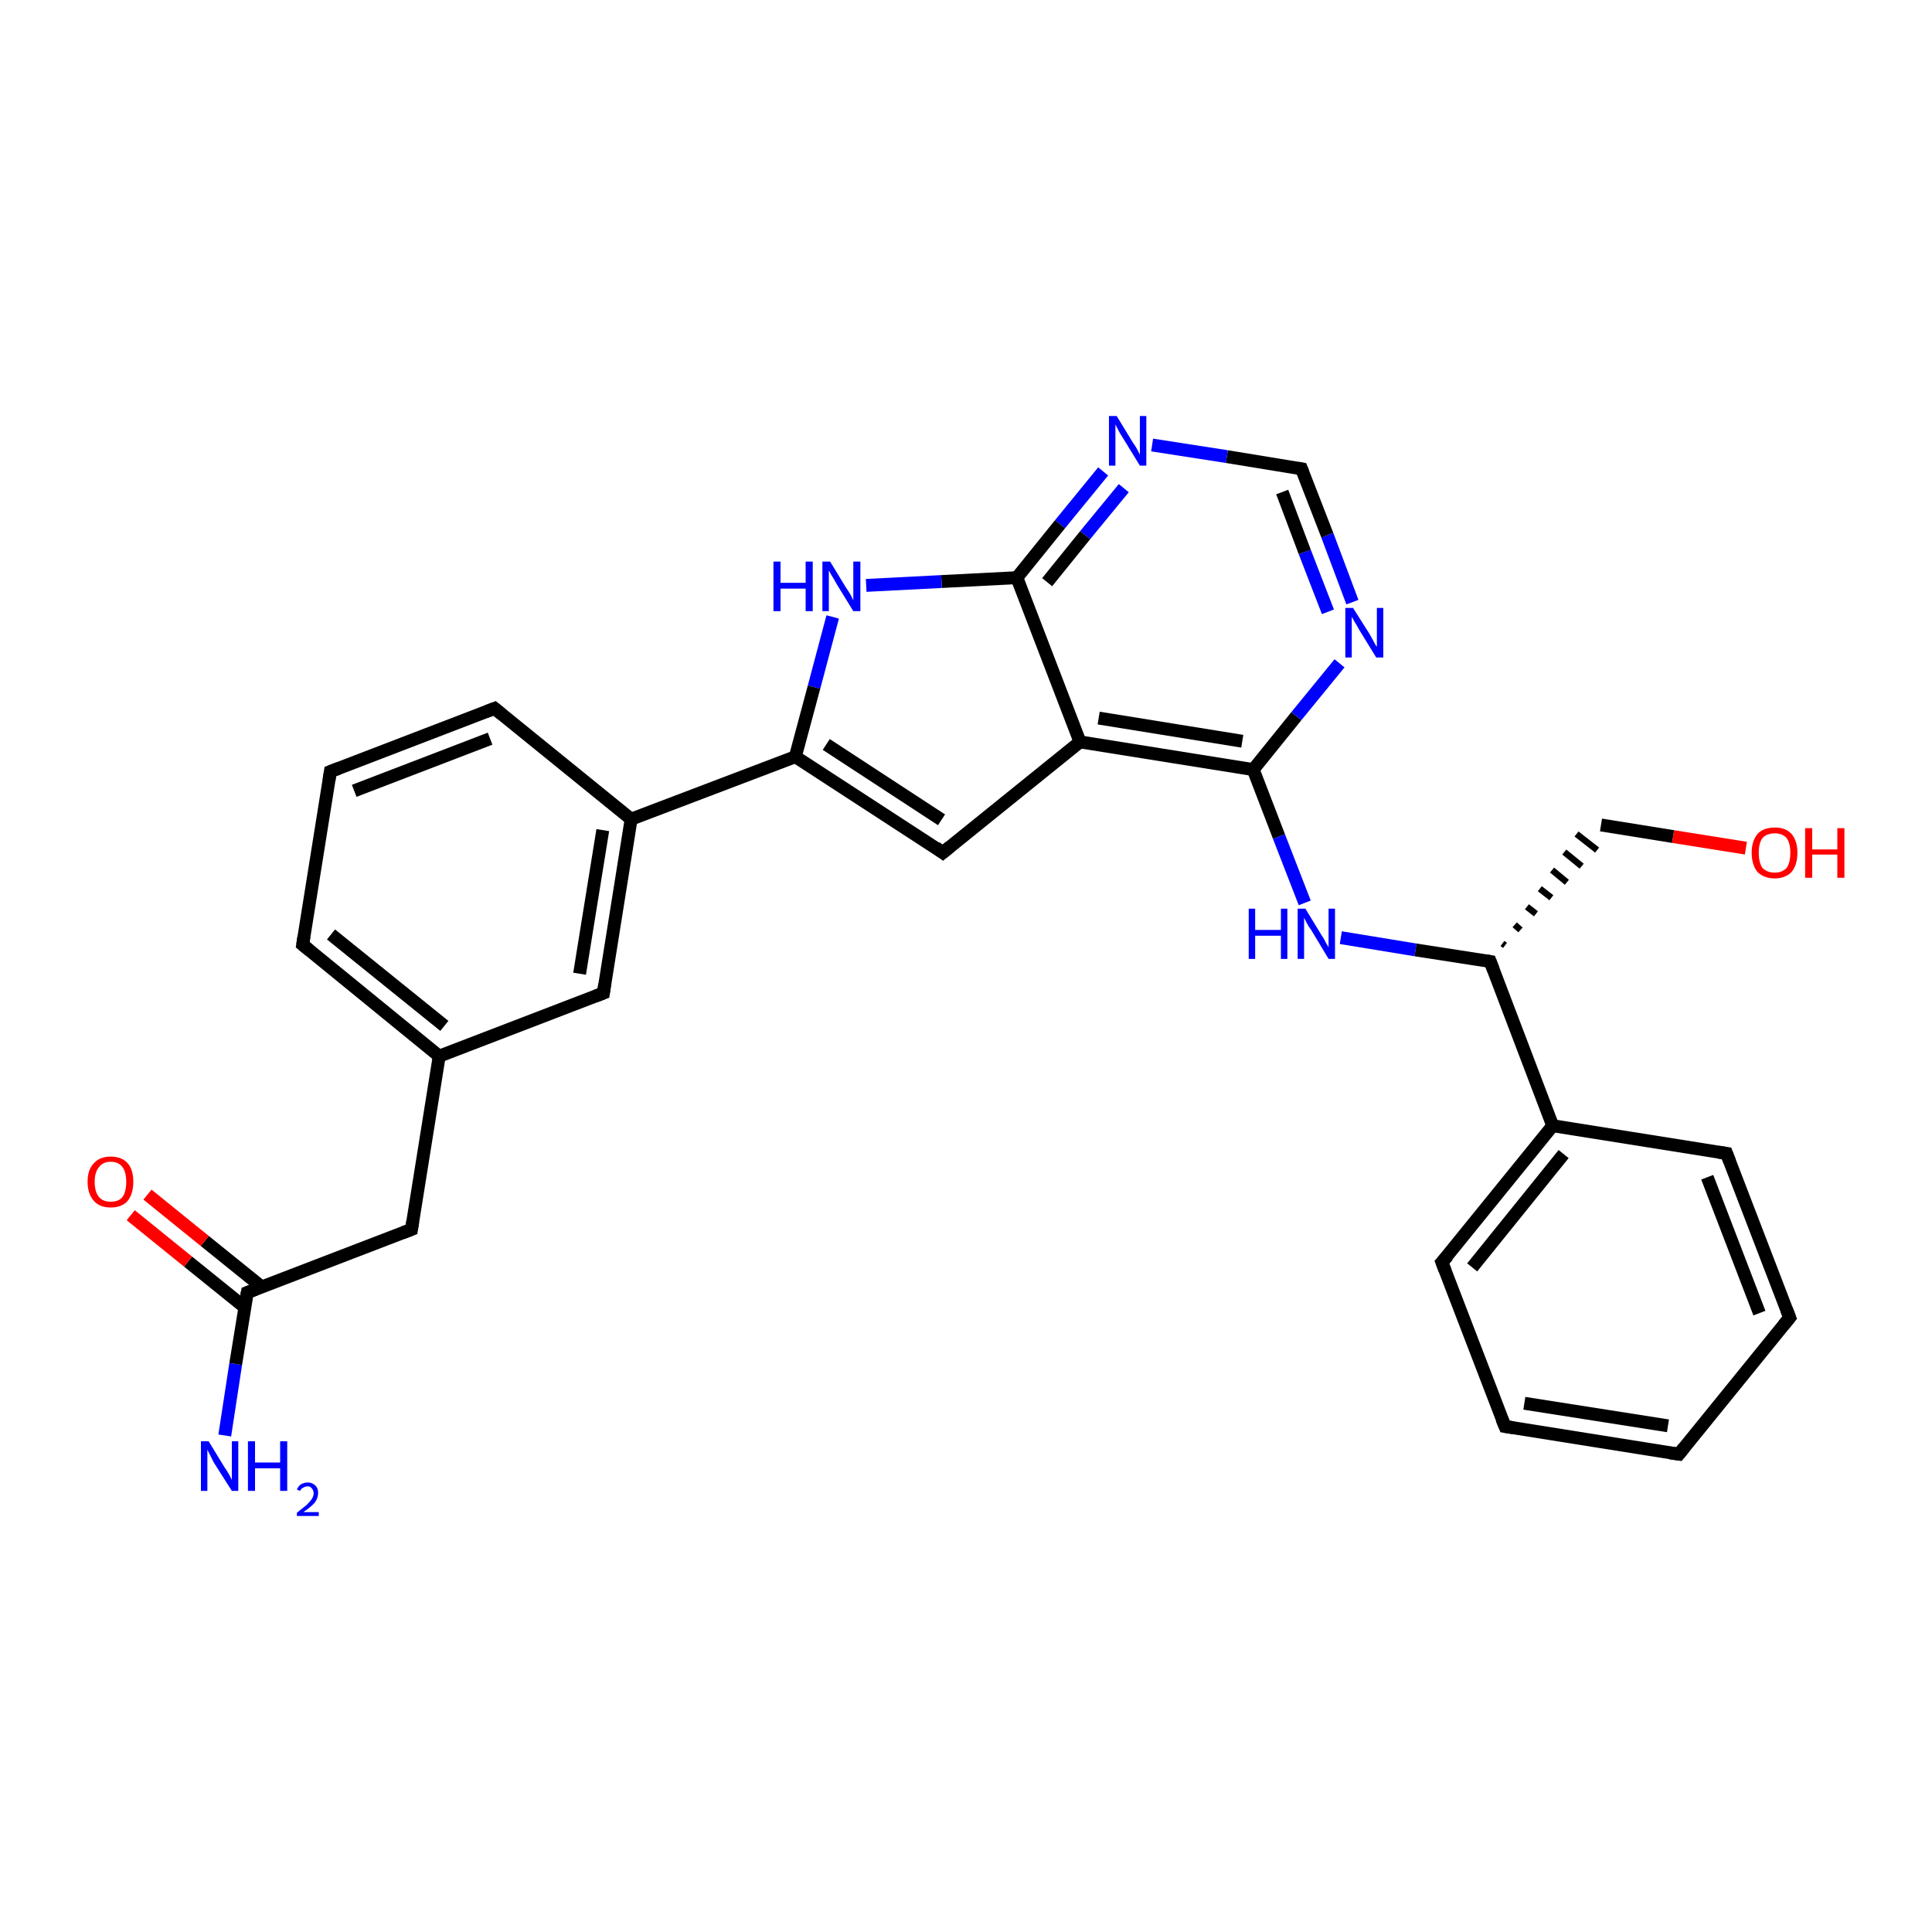 <?xml version='1.0' encoding='iso-8859-1'?>
<svg version='1.1' baseProfile='full'
              xmlns='http://www.w3.org/2000/svg'
                      xmlns:rdkit='http://www.rdkit.org/xml'
                      xmlns:xlink='http://www.w3.org/1999/xlink'
                  xml:space='preserve'
width='300px' height='300px' viewBox='0 0 300 300'>
<!-- END OF HEADER -->
<rect style='opacity:1.0;fill:#FFFFFF;stroke:none' width='300.0' height='300.0' x='0.0' y='0.0'> </rect>
<path class='bond-0 atom-0 atom-1' d='M 34.9,222.9 L 36.6,211.8' style='fill:none;fill-rule:evenodd;stroke:#0000FF;stroke-width:2.0px;stroke-linecap:butt;stroke-linejoin:miter;stroke-opacity:1' />
<path class='bond-0 atom-0 atom-1' d='M 36.6,211.8 L 38.4,200.7' style='fill:none;fill-rule:evenodd;stroke:#000000;stroke-width:2.0px;stroke-linecap:butt;stroke-linejoin:miter;stroke-opacity:1' />
<path class='bond-1 atom-1 atom-2' d='M 40.6,199.8 L 31.8,192.7' style='fill:none;fill-rule:evenodd;stroke:#000000;stroke-width:2.0px;stroke-linecap:butt;stroke-linejoin:miter;stroke-opacity:1' />
<path class='bond-1 atom-1 atom-2' d='M 31.8,192.7 L 22.9,185.5' style='fill:none;fill-rule:evenodd;stroke:#FF0000;stroke-width:2.0px;stroke-linecap:butt;stroke-linejoin:miter;stroke-opacity:1' />
<path class='bond-1 atom-1 atom-2' d='M 38.0,203.0 L 29.2,195.9' style='fill:none;fill-rule:evenodd;stroke:#000000;stroke-width:2.0px;stroke-linecap:butt;stroke-linejoin:miter;stroke-opacity:1' />
<path class='bond-1 atom-1 atom-2' d='M 29.2,195.9 L 20.3,188.7' style='fill:none;fill-rule:evenodd;stroke:#FF0000;stroke-width:2.0px;stroke-linecap:butt;stroke-linejoin:miter;stroke-opacity:1' />
<path class='bond-2 atom-1 atom-3' d='M 38.4,200.7 L 63.9,190.9' style='fill:none;fill-rule:evenodd;stroke:#000000;stroke-width:2.0px;stroke-linecap:butt;stroke-linejoin:miter;stroke-opacity:1' />
<path class='bond-3 atom-3 atom-4' d='M 63.9,190.9 L 68.2,164.0' style='fill:none;fill-rule:evenodd;stroke:#000000;stroke-width:2.0px;stroke-linecap:butt;stroke-linejoin:miter;stroke-opacity:1' />
<path class='bond-4 atom-4 atom-5' d='M 68.2,164.0 L 47.0,146.7' style='fill:none;fill-rule:evenodd;stroke:#000000;stroke-width:2.0px;stroke-linecap:butt;stroke-linejoin:miter;stroke-opacity:1' />
<path class='bond-4 atom-4 atom-5' d='M 69.0,159.3 L 51.4,145.1' style='fill:none;fill-rule:evenodd;stroke:#000000;stroke-width:2.0px;stroke-linecap:butt;stroke-linejoin:miter;stroke-opacity:1' />
<path class='bond-5 atom-5 atom-6' d='M 47.0,146.7 L 51.3,119.8' style='fill:none;fill-rule:evenodd;stroke:#000000;stroke-width:2.0px;stroke-linecap:butt;stroke-linejoin:miter;stroke-opacity:1' />
<path class='bond-6 atom-6 atom-7' d='M 51.3,119.8 L 76.8,110.0' style='fill:none;fill-rule:evenodd;stroke:#000000;stroke-width:2.0px;stroke-linecap:butt;stroke-linejoin:miter;stroke-opacity:1' />
<path class='bond-6 atom-6 atom-7' d='M 55.0,122.8 L 76.1,114.7' style='fill:none;fill-rule:evenodd;stroke:#000000;stroke-width:2.0px;stroke-linecap:butt;stroke-linejoin:miter;stroke-opacity:1' />
<path class='bond-7 atom-7 atom-8' d='M 76.8,110.0 L 98.0,127.2' style='fill:none;fill-rule:evenodd;stroke:#000000;stroke-width:2.0px;stroke-linecap:butt;stroke-linejoin:miter;stroke-opacity:1' />
<path class='bond-8 atom-8 atom-9' d='M 98.0,127.2 L 123.5,117.5' style='fill:none;fill-rule:evenodd;stroke:#000000;stroke-width:2.0px;stroke-linecap:butt;stroke-linejoin:miter;stroke-opacity:1' />
<path class='bond-9 atom-9 atom-10' d='M 123.5,117.5 L 146.4,132.4' style='fill:none;fill-rule:evenodd;stroke:#000000;stroke-width:2.0px;stroke-linecap:butt;stroke-linejoin:miter;stroke-opacity:1' />
<path class='bond-9 atom-9 atom-10' d='M 128.3,115.6 L 146.2,127.3' style='fill:none;fill-rule:evenodd;stroke:#000000;stroke-width:2.0px;stroke-linecap:butt;stroke-linejoin:miter;stroke-opacity:1' />
<path class='bond-10 atom-10 atom-11' d='M 146.4,132.4 L 167.7,115.2' style='fill:none;fill-rule:evenodd;stroke:#000000;stroke-width:2.0px;stroke-linecap:butt;stroke-linejoin:miter;stroke-opacity:1' />
<path class='bond-11 atom-11 atom-12' d='M 167.7,115.2 L 194.6,119.5' style='fill:none;fill-rule:evenodd;stroke:#000000;stroke-width:2.0px;stroke-linecap:butt;stroke-linejoin:miter;stroke-opacity:1' />
<path class='bond-11 atom-11 atom-12' d='M 170.6,111.5 L 192.9,115.1' style='fill:none;fill-rule:evenodd;stroke:#000000;stroke-width:2.0px;stroke-linecap:butt;stroke-linejoin:miter;stroke-opacity:1' />
<path class='bond-12 atom-12 atom-13' d='M 194.6,119.5 L 198.6,129.9' style='fill:none;fill-rule:evenodd;stroke:#000000;stroke-width:2.0px;stroke-linecap:butt;stroke-linejoin:miter;stroke-opacity:1' />
<path class='bond-12 atom-12 atom-13' d='M 198.6,129.9 L 202.6,140.2' style='fill:none;fill-rule:evenodd;stroke:#0000FF;stroke-width:2.0px;stroke-linecap:butt;stroke-linejoin:miter;stroke-opacity:1' />
<path class='bond-13 atom-13 atom-14' d='M 208.2,145.6 L 219.8,147.5' style='fill:none;fill-rule:evenodd;stroke:#0000FF;stroke-width:2.0px;stroke-linecap:butt;stroke-linejoin:miter;stroke-opacity:1' />
<path class='bond-13 atom-13 atom-14' d='M 219.8,147.5 L 231.4,149.3' style='fill:none;fill-rule:evenodd;stroke:#000000;stroke-width:2.0px;stroke-linecap:butt;stroke-linejoin:miter;stroke-opacity:1' />
<path class='bond-14 atom-14 atom-15' d='M 233.7,146.8 L 233.3,146.5' style='fill:none;fill-rule:evenodd;stroke:#000000;stroke-width:1.0px;stroke-linecap:butt;stroke-linejoin:miter;stroke-opacity:1' />
<path class='bond-14 atom-14 atom-15' d='M 236.1,144.4 L 235.2,143.6' style='fill:none;fill-rule:evenodd;stroke:#000000;stroke-width:1.0px;stroke-linecap:butt;stroke-linejoin:miter;stroke-opacity:1' />
<path class='bond-14 atom-14 atom-15' d='M 238.5,141.9 L 237.1,140.8' style='fill:none;fill-rule:evenodd;stroke:#000000;stroke-width:1.0px;stroke-linecap:butt;stroke-linejoin:miter;stroke-opacity:1' />
<path class='bond-14 atom-14 atom-15' d='M 240.9,139.4 L 239.1,138.0' style='fill:none;fill-rule:evenodd;stroke:#000000;stroke-width:1.0px;stroke-linecap:butt;stroke-linejoin:miter;stroke-opacity:1' />
<path class='bond-14 atom-14 atom-15' d='M 243.3,137.0 L 241.0,135.1' style='fill:none;fill-rule:evenodd;stroke:#000000;stroke-width:1.0px;stroke-linecap:butt;stroke-linejoin:miter;stroke-opacity:1' />
<path class='bond-14 atom-14 atom-15' d='M 245.6,134.5 L 242.9,132.3' style='fill:none;fill-rule:evenodd;stroke:#000000;stroke-width:1.0px;stroke-linecap:butt;stroke-linejoin:miter;stroke-opacity:1' />
<path class='bond-14 atom-14 atom-15' d='M 248.0,132.0 L 244.8,129.5' style='fill:none;fill-rule:evenodd;stroke:#000000;stroke-width:1.0px;stroke-linecap:butt;stroke-linejoin:miter;stroke-opacity:1' />
<path class='bond-15 atom-15 atom-16' d='M 248.6,128.1 L 259.8,129.9' style='fill:none;fill-rule:evenodd;stroke:#000000;stroke-width:2.0px;stroke-linecap:butt;stroke-linejoin:miter;stroke-opacity:1' />
<path class='bond-15 atom-15 atom-16' d='M 259.8,129.9 L 271.1,131.7' style='fill:none;fill-rule:evenodd;stroke:#FF0000;stroke-width:2.0px;stroke-linecap:butt;stroke-linejoin:miter;stroke-opacity:1' />
<path class='bond-16 atom-14 atom-17' d='M 231.4,149.3 L 241.1,174.8' style='fill:none;fill-rule:evenodd;stroke:#000000;stroke-width:2.0px;stroke-linecap:butt;stroke-linejoin:miter;stroke-opacity:1' />
<path class='bond-17 atom-17 atom-18' d='M 241.1,174.8 L 223.9,196.0' style='fill:none;fill-rule:evenodd;stroke:#000000;stroke-width:2.0px;stroke-linecap:butt;stroke-linejoin:miter;stroke-opacity:1' />
<path class='bond-17 atom-17 atom-18' d='M 242.8,179.2 L 228.6,196.8' style='fill:none;fill-rule:evenodd;stroke:#000000;stroke-width:2.0px;stroke-linecap:butt;stroke-linejoin:miter;stroke-opacity:1' />
<path class='bond-18 atom-18 atom-19' d='M 223.9,196.0 L 233.7,221.5' style='fill:none;fill-rule:evenodd;stroke:#000000;stroke-width:2.0px;stroke-linecap:butt;stroke-linejoin:miter;stroke-opacity:1' />
<path class='bond-19 atom-19 atom-20' d='M 233.7,221.5 L 260.7,225.8' style='fill:none;fill-rule:evenodd;stroke:#000000;stroke-width:2.0px;stroke-linecap:butt;stroke-linejoin:miter;stroke-opacity:1' />
<path class='bond-19 atom-19 atom-20' d='M 236.7,217.9 L 259.0,221.4' style='fill:none;fill-rule:evenodd;stroke:#000000;stroke-width:2.0px;stroke-linecap:butt;stroke-linejoin:miter;stroke-opacity:1' />
<path class='bond-20 atom-20 atom-21' d='M 260.7,225.8 L 277.9,204.6' style='fill:none;fill-rule:evenodd;stroke:#000000;stroke-width:2.0px;stroke-linecap:butt;stroke-linejoin:miter;stroke-opacity:1' />
<path class='bond-21 atom-21 atom-22' d='M 277.9,204.6 L 268.1,179.1' style='fill:none;fill-rule:evenodd;stroke:#000000;stroke-width:2.0px;stroke-linecap:butt;stroke-linejoin:miter;stroke-opacity:1' />
<path class='bond-21 atom-21 atom-22' d='M 273.2,203.9 L 265.1,182.8' style='fill:none;fill-rule:evenodd;stroke:#000000;stroke-width:2.0px;stroke-linecap:butt;stroke-linejoin:miter;stroke-opacity:1' />
<path class='bond-22 atom-12 atom-23' d='M 194.6,119.5 L 201.3,111.2' style='fill:none;fill-rule:evenodd;stroke:#000000;stroke-width:2.0px;stroke-linecap:butt;stroke-linejoin:miter;stroke-opacity:1' />
<path class='bond-22 atom-12 atom-23' d='M 201.3,111.2 L 208.0,103.0' style='fill:none;fill-rule:evenodd;stroke:#0000FF;stroke-width:2.0px;stroke-linecap:butt;stroke-linejoin:miter;stroke-opacity:1' />
<path class='bond-23 atom-23 atom-24' d='M 210.0,93.5 L 206.1,83.1' style='fill:none;fill-rule:evenodd;stroke:#0000FF;stroke-width:2.0px;stroke-linecap:butt;stroke-linejoin:miter;stroke-opacity:1' />
<path class='bond-23 atom-23 atom-24' d='M 206.1,83.1 L 202.1,72.8' style='fill:none;fill-rule:evenodd;stroke:#000000;stroke-width:2.0px;stroke-linecap:butt;stroke-linejoin:miter;stroke-opacity:1' />
<path class='bond-23 atom-23 atom-24' d='M 206.2,95.0 L 202.6,85.7' style='fill:none;fill-rule:evenodd;stroke:#0000FF;stroke-width:2.0px;stroke-linecap:butt;stroke-linejoin:miter;stroke-opacity:1' />
<path class='bond-23 atom-23 atom-24' d='M 202.6,85.7 L 199.1,76.4' style='fill:none;fill-rule:evenodd;stroke:#000000;stroke-width:2.0px;stroke-linecap:butt;stroke-linejoin:miter;stroke-opacity:1' />
<path class='bond-24 atom-24 atom-25' d='M 202.1,72.8 L 190.5,70.9' style='fill:none;fill-rule:evenodd;stroke:#000000;stroke-width:2.0px;stroke-linecap:butt;stroke-linejoin:miter;stroke-opacity:1' />
<path class='bond-24 atom-24 atom-25' d='M 190.5,70.9 L 178.9,69.1' style='fill:none;fill-rule:evenodd;stroke:#0000FF;stroke-width:2.0px;stroke-linecap:butt;stroke-linejoin:miter;stroke-opacity:1' />
<path class='bond-25 atom-25 atom-26' d='M 171.3,73.2 L 164.6,81.4' style='fill:none;fill-rule:evenodd;stroke:#0000FF;stroke-width:2.0px;stroke-linecap:butt;stroke-linejoin:miter;stroke-opacity:1' />
<path class='bond-25 atom-25 atom-26' d='M 164.6,81.4 L 157.9,89.7' style='fill:none;fill-rule:evenodd;stroke:#000000;stroke-width:2.0px;stroke-linecap:butt;stroke-linejoin:miter;stroke-opacity:1' />
<path class='bond-25 atom-25 atom-26' d='M 174.5,75.8 L 168.5,83.1' style='fill:none;fill-rule:evenodd;stroke:#0000FF;stroke-width:2.0px;stroke-linecap:butt;stroke-linejoin:miter;stroke-opacity:1' />
<path class='bond-25 atom-25 atom-26' d='M 168.5,83.1 L 162.6,90.4' style='fill:none;fill-rule:evenodd;stroke:#000000;stroke-width:2.0px;stroke-linecap:butt;stroke-linejoin:miter;stroke-opacity:1' />
<path class='bond-26 atom-26 atom-27' d='M 157.9,89.7 L 146.2,90.3' style='fill:none;fill-rule:evenodd;stroke:#000000;stroke-width:2.0px;stroke-linecap:butt;stroke-linejoin:miter;stroke-opacity:1' />
<path class='bond-26 atom-26 atom-27' d='M 146.2,90.3 L 134.5,90.9' style='fill:none;fill-rule:evenodd;stroke:#0000FF;stroke-width:2.0px;stroke-linecap:butt;stroke-linejoin:miter;stroke-opacity:1' />
<path class='bond-27 atom-8 atom-28' d='M 98.0,127.2 L 93.7,154.2' style='fill:none;fill-rule:evenodd;stroke:#000000;stroke-width:2.0px;stroke-linecap:butt;stroke-linejoin:miter;stroke-opacity:1' />
<path class='bond-27 atom-8 atom-28' d='M 93.6,128.9 L 90.0,151.2' style='fill:none;fill-rule:evenodd;stroke:#000000;stroke-width:2.0px;stroke-linecap:butt;stroke-linejoin:miter;stroke-opacity:1' />
<path class='bond-28 atom-28 atom-4' d='M 93.7,154.2 L 68.2,164.0' style='fill:none;fill-rule:evenodd;stroke:#000000;stroke-width:2.0px;stroke-linecap:butt;stroke-linejoin:miter;stroke-opacity:1' />
<path class='bond-29 atom-27 atom-9' d='M 129.3,95.8 L 126.4,106.7' style='fill:none;fill-rule:evenodd;stroke:#0000FF;stroke-width:2.0px;stroke-linecap:butt;stroke-linejoin:miter;stroke-opacity:1' />
<path class='bond-29 atom-27 atom-9' d='M 126.4,106.7 L 123.5,117.5' style='fill:none;fill-rule:evenodd;stroke:#000000;stroke-width:2.0px;stroke-linecap:butt;stroke-linejoin:miter;stroke-opacity:1' />
<path class='bond-30 atom-26 atom-11' d='M 157.9,89.7 L 167.7,115.2' style='fill:none;fill-rule:evenodd;stroke:#000000;stroke-width:2.0px;stroke-linecap:butt;stroke-linejoin:miter;stroke-opacity:1' />
<path class='bond-31 atom-22 atom-17' d='M 268.1,179.1 L 241.1,174.8' style='fill:none;fill-rule:evenodd;stroke:#000000;stroke-width:2.0px;stroke-linecap:butt;stroke-linejoin:miter;stroke-opacity:1' />
<path d='M 38.3,201.2 L 38.4,200.7 L 39.7,200.2' style='fill:none;stroke:#000000;stroke-width:2.0px;stroke-linecap:butt;stroke-linejoin:miter;stroke-opacity:1;' />
<path d='M 62.6,191.4 L 63.9,190.9 L 64.1,189.6' style='fill:none;stroke:#000000;stroke-width:2.0px;stroke-linecap:butt;stroke-linejoin:miter;stroke-opacity:1;' />
<path d='M 48.1,147.6 L 47.0,146.7 L 47.2,145.4' style='fill:none;stroke:#000000;stroke-width:2.0px;stroke-linecap:butt;stroke-linejoin:miter;stroke-opacity:1;' />
<path d='M 51.1,121.1 L 51.3,119.8 L 52.6,119.3' style='fill:none;stroke:#000000;stroke-width:2.0px;stroke-linecap:butt;stroke-linejoin:miter;stroke-opacity:1;' />
<path d='M 75.5,110.5 L 76.8,110.0 L 77.9,110.9' style='fill:none;stroke:#000000;stroke-width:2.0px;stroke-linecap:butt;stroke-linejoin:miter;stroke-opacity:1;' />
<path d='M 145.3,131.6 L 146.4,132.4 L 147.5,131.5' style='fill:none;stroke:#000000;stroke-width:2.0px;stroke-linecap:butt;stroke-linejoin:miter;stroke-opacity:1;' />
<path d='M 230.8,149.2 L 231.4,149.3 L 231.9,150.6' style='fill:none;stroke:#000000;stroke-width:2.0px;stroke-linecap:butt;stroke-linejoin:miter;stroke-opacity:1;' />
<path d='M 224.8,195.0 L 223.9,196.0 L 224.4,197.3' style='fill:none;stroke:#000000;stroke-width:2.0px;stroke-linecap:butt;stroke-linejoin:miter;stroke-opacity:1;' />
<path d='M 233.2,220.3 L 233.7,221.5 L 235.0,221.7' style='fill:none;stroke:#000000;stroke-width:2.0px;stroke-linecap:butt;stroke-linejoin:miter;stroke-opacity:1;' />
<path d='M 259.3,225.6 L 260.7,225.8 L 261.5,224.8' style='fill:none;stroke:#000000;stroke-width:2.0px;stroke-linecap:butt;stroke-linejoin:miter;stroke-opacity:1;' />
<path d='M 277.0,205.7 L 277.9,204.6 L 277.4,203.3' style='fill:none;stroke:#000000;stroke-width:2.0px;stroke-linecap:butt;stroke-linejoin:miter;stroke-opacity:1;' />
<path d='M 268.6,180.4 L 268.1,179.1 L 266.8,178.9' style='fill:none;stroke:#000000;stroke-width:2.0px;stroke-linecap:butt;stroke-linejoin:miter;stroke-opacity:1;' />
<path d='M 202.3,73.3 L 202.1,72.8 L 201.5,72.7' style='fill:none;stroke:#000000;stroke-width:2.0px;stroke-linecap:butt;stroke-linejoin:miter;stroke-opacity:1;' />
<path d='M 93.9,152.8 L 93.7,154.2 L 92.4,154.7' style='fill:none;stroke:#000000;stroke-width:2.0px;stroke-linecap:butt;stroke-linejoin:miter;stroke-opacity:1;' />
<path class='atom-0' d='M 32.4 223.8
L 34.9 227.9
Q 35.2 228.3, 35.6 229.0
Q 36.0 229.8, 36.0 229.8
L 36.0 223.8
L 37.0 223.8
L 37.0 231.5
L 36.0 231.5
L 33.2 227.1
Q 32.9 226.5, 32.6 225.9
Q 32.3 225.3, 32.2 225.1
L 32.2 231.5
L 31.2 231.5
L 31.2 223.8
L 32.4 223.8
' fill='#0000FF'/>
<path class='atom-0' d='M 38.5 223.8
L 39.6 223.8
L 39.6 227.1
L 43.5 227.1
L 43.5 223.8
L 44.6 223.8
L 44.6 231.5
L 43.5 231.5
L 43.5 228.0
L 39.6 228.0
L 39.6 231.5
L 38.5 231.5
L 38.5 223.8
' fill='#0000FF'/>
<path class='atom-0' d='M 46.1 231.3
Q 46.3 230.8, 46.7 230.5
Q 47.2 230.2, 47.8 230.2
Q 48.5 230.2, 49.0 230.7
Q 49.4 231.1, 49.4 231.8
Q 49.4 232.6, 48.9 233.3
Q 48.3 234.0, 47.1 234.8
L 49.5 234.8
L 49.5 235.4
L 46.1 235.4
L 46.1 234.9
Q 47.0 234.2, 47.6 233.7
Q 48.1 233.2, 48.4 232.8
Q 48.7 232.3, 48.7 231.9
Q 48.7 231.4, 48.4 231.1
Q 48.2 230.8, 47.8 230.8
Q 47.4 230.8, 47.1 231.0
Q 46.8 231.1, 46.6 231.5
L 46.1 231.3
' fill='#0000FF'/>
<path class='atom-2' d='M 13.6 183.5
Q 13.6 181.6, 14.6 180.6
Q 15.5 179.6, 17.2 179.6
Q 18.9 179.6, 19.8 180.6
Q 20.7 181.6, 20.7 183.5
Q 20.7 185.4, 19.8 186.5
Q 18.9 187.5, 17.2 187.5
Q 15.5 187.5, 14.6 186.5
Q 13.6 185.4, 13.6 183.5
M 17.2 186.6
Q 18.4 186.6, 19.0 185.9
Q 19.6 185.1, 19.6 183.5
Q 19.6 182.0, 19.0 181.2
Q 18.4 180.4, 17.2 180.4
Q 16.0 180.4, 15.4 181.2
Q 14.7 182.0, 14.7 183.5
Q 14.7 185.1, 15.4 185.9
Q 16.0 186.6, 17.2 186.6
' fill='#FF0000'/>
<path class='atom-13' d='M 193.9 141.1
L 194.9 141.1
L 194.9 144.4
L 198.9 144.4
L 198.9 141.1
L 199.9 141.1
L 199.9 148.9
L 198.9 148.9
L 198.9 145.3
L 194.9 145.3
L 194.9 148.9
L 193.9 148.9
L 193.9 141.1
' fill='#0000FF'/>
<path class='atom-13' d='M 202.7 141.1
L 205.2 145.2
Q 205.5 145.6, 205.9 146.4
Q 206.3 147.1, 206.3 147.1
L 206.3 141.1
L 207.3 141.1
L 207.3 148.9
L 206.3 148.9
L 203.6 144.4
Q 203.2 143.9, 202.9 143.3
Q 202.6 142.7, 202.5 142.5
L 202.5 148.9
L 201.5 148.9
L 201.5 141.1
L 202.7 141.1
' fill='#0000FF'/>
<path class='atom-16' d='M 272.0 132.4
Q 272.0 130.6, 272.9 129.5
Q 273.8 128.5, 275.6 128.5
Q 277.3 128.5, 278.2 129.5
Q 279.1 130.6, 279.1 132.4
Q 279.1 134.3, 278.2 135.4
Q 277.2 136.4, 275.6 136.4
Q 273.9 136.4, 272.9 135.4
Q 272.0 134.3, 272.0 132.4
M 275.6 135.5
Q 276.7 135.5, 277.4 134.8
Q 278.0 134.0, 278.0 132.4
Q 278.0 130.9, 277.4 130.1
Q 276.7 129.4, 275.6 129.4
Q 274.4 129.4, 273.7 130.1
Q 273.1 130.9, 273.1 132.4
Q 273.1 134.0, 273.7 134.8
Q 274.4 135.5, 275.6 135.5
' fill='#FF0000'/>
<path class='atom-16' d='M 280.3 128.6
L 281.4 128.6
L 281.4 131.9
L 285.3 131.9
L 285.3 128.6
L 286.4 128.6
L 286.4 136.3
L 285.3 136.3
L 285.3 132.7
L 281.4 132.7
L 281.4 136.3
L 280.3 136.3
L 280.3 128.6
' fill='#FF0000'/>
<path class='atom-23' d='M 210.1 94.4
L 212.7 98.5
Q 212.9 98.9, 213.3 99.6
Q 213.7 100.4, 213.8 100.4
L 213.8 94.4
L 214.8 94.4
L 214.8 102.1
L 213.7 102.1
L 211.0 97.7
Q 210.7 97.1, 210.3 96.5
Q 210.0 95.9, 209.9 95.8
L 209.9 102.1
L 208.9 102.1
L 208.9 94.4
L 210.1 94.4
' fill='#0000FF'/>
<path class='atom-25' d='M 173.4 64.6
L 175.9 68.7
Q 176.2 69.1, 176.6 69.8
Q 177.0 70.6, 177.0 70.6
L 177.0 64.6
L 178.0 64.6
L 178.0 72.3
L 177.0 72.3
L 174.3 67.9
Q 173.9 67.3, 173.6 66.7
Q 173.3 66.1, 173.2 65.9
L 173.2 72.3
L 172.2 72.3
L 172.2 64.6
L 173.4 64.6
' fill='#0000FF'/>
<path class='atom-27' d='M 120.1 87.2
L 121.2 87.2
L 121.2 90.5
L 125.1 90.5
L 125.1 87.2
L 126.2 87.2
L 126.2 94.9
L 125.1 94.9
L 125.1 91.4
L 121.2 91.4
L 121.2 94.9
L 120.1 94.9
L 120.1 87.2
' fill='#0000FF'/>
<path class='atom-27' d='M 128.9 87.2
L 131.4 91.3
Q 131.7 91.7, 132.1 92.4
Q 132.5 93.2, 132.5 93.2
L 132.5 87.2
L 133.6 87.2
L 133.6 94.9
L 132.5 94.9
L 129.8 90.5
Q 129.5 89.9, 129.1 89.3
Q 128.8 88.7, 128.7 88.6
L 128.7 94.9
L 127.7 94.9
L 127.7 87.2
L 128.9 87.2
' fill='#0000FF'/>
</svg>
